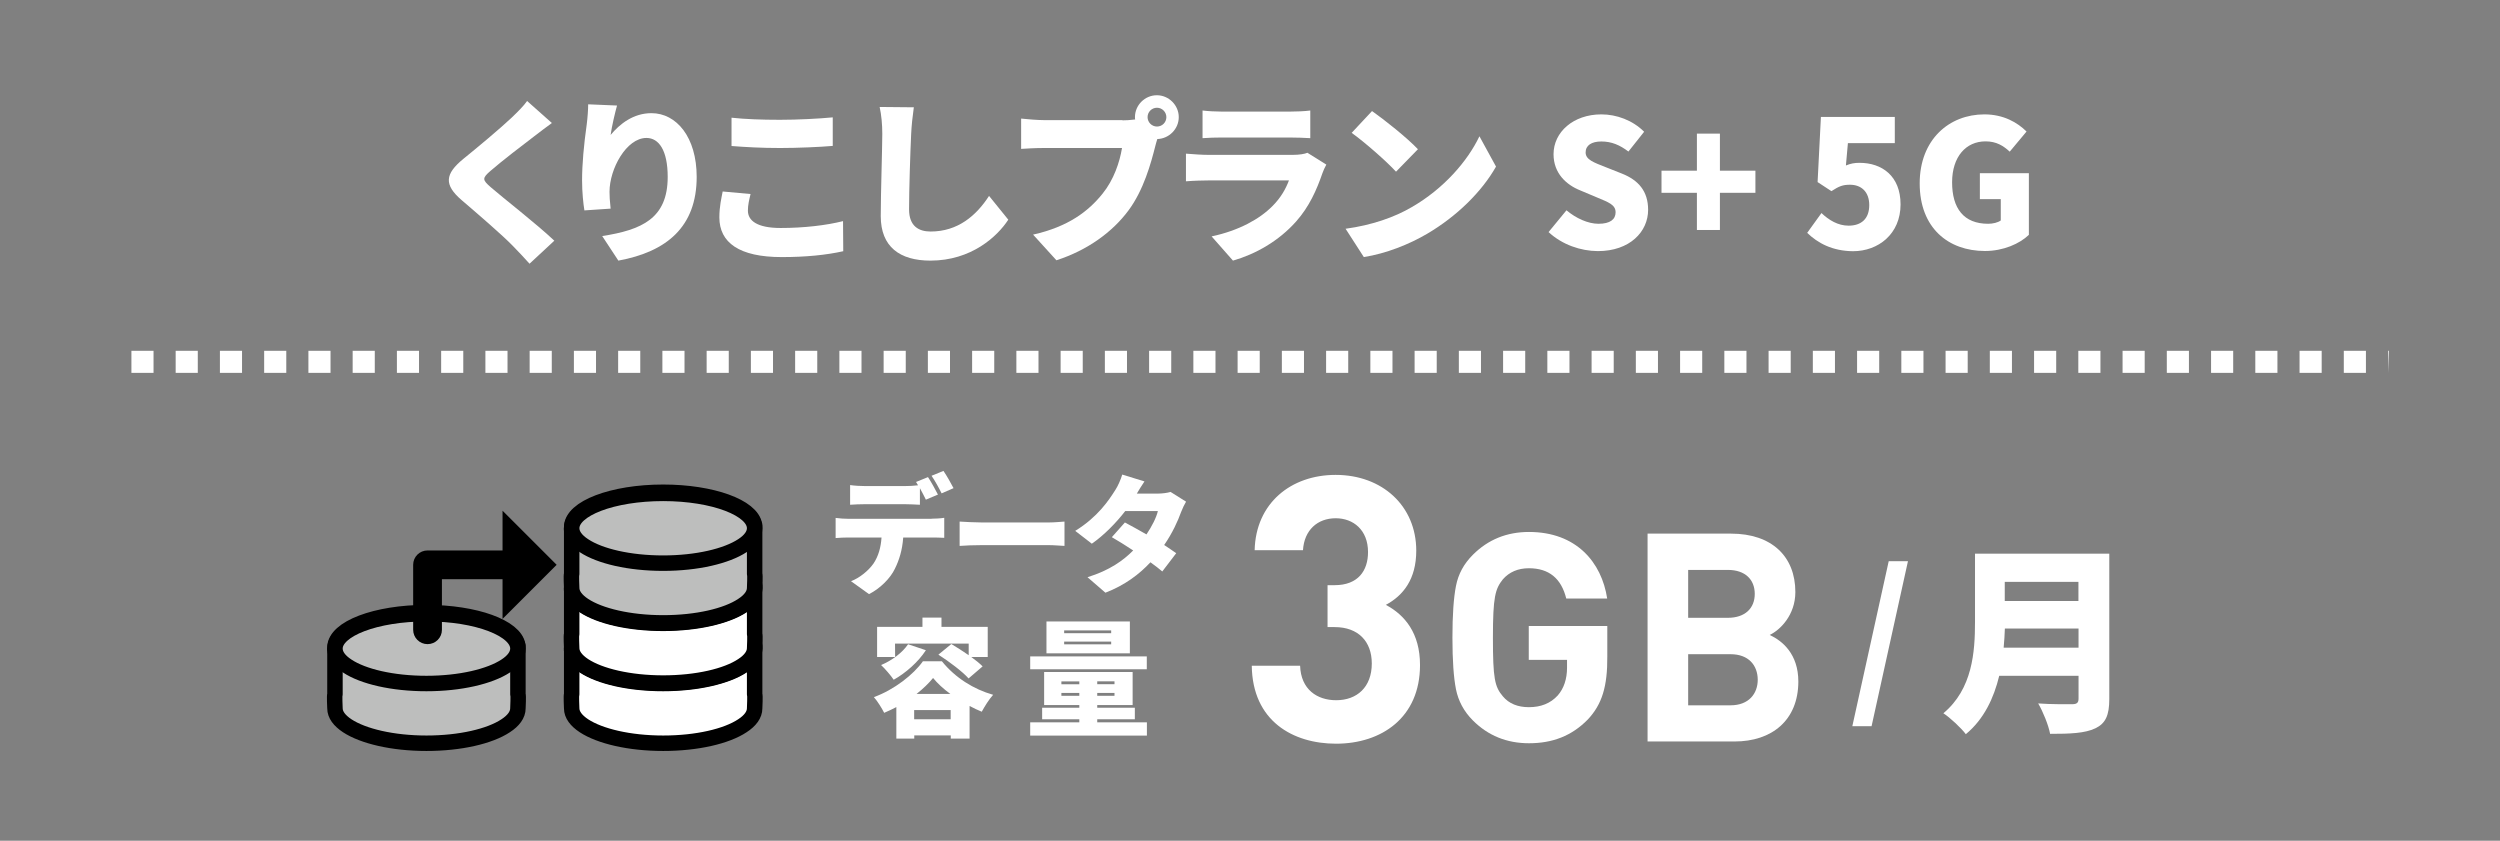 <?xml version="1.0" encoding="utf-8"?>
<!-- Generator: Adobe Illustrator 24.0.3, SVG Export Plug-In . SVG Version: 6.00 Build 0)  -->
<svg version="1.1" id="レイヤー_1" xmlns="http://www.w3.org/2000/svg" xmlns:xlink="http://www.w3.org/1999/xlink" x="0px"
	 y="0px" width="226px" height="76px" viewBox="0 0 226 76" style="enable-background:new 0 0 226 76;" xml:space="preserve">
<rect x="0" y="0" width="226" height="76" fill="#808080" stroke="none"/>
<style type="text/css">
	.st0{fill:#FFFFFF;}
	.st1{fill:#BDBEBD;stroke:#000000;stroke-width:1.398;stroke-linecap:round;stroke-linejoin:round;stroke-miterlimit:10;}
	.st2{fill:#FFFFFF;stroke:#000000;stroke-width:1.398;stroke-linecap:round;stroke-linejoin:round;stroke-miterlimit:10;}
</style>
<g>
	<path class="st0" d="M49.89,11.12c-0.59,0.43-1.14,0.85-1.57,1.18c-0.99,0.75-2.97,2.27-3.97,3.14c-0.78,0.67-0.75,0.82,0.02,1.49
		c1.04,0.91,4.16,3.33,5.74,4.83l-2.24,2.08c-0.51-0.58-1.04-1.12-1.55-1.65c-0.88-0.91-3.15-2.87-4.59-4.1
		c-1.61-1.39-1.52-2.35,0.16-3.73c1.26-1.02,3.29-2.71,4.37-3.73c0.53-0.51,1.1-1.07,1.39-1.5L49.89,11.12z"/>
	<path class="st0" d="M55.78,9.54c-0.16,0.56-0.48,1.9-0.58,2.66c0.82-0.99,2.05-1.97,3.69-1.97c2.27,0,4.09,2.18,4.09,5.76
		c0,4.53-2.73,6.77-7.08,7.57l-1.46-2.22c3.57-0.56,5.92-1.58,5.92-5.35c0-2.4-0.8-3.52-1.92-3.52c-1.81,0-3.34,2.79-3.34,4.87
		c0,0.34,0.02,0.83,0.1,1.52l-2.37,0.16c-0.1-0.61-0.21-1.63-0.21-2.71c0-1.47,0.16-3.22,0.42-5.06c0.08-0.62,0.13-1.34,0.13-1.82
		L55.78,9.54z"/>
	<path class="st0" d="M67.85,17.54c-0.13,0.54-0.24,0.99-0.24,1.5c0,0.9,0.82,1.57,2.96,1.57c2.11,0,4.13-0.24,5.64-0.62l0.02,2.72
		c-1.52,0.34-3.36,0.53-5.56,0.53c-3.85,0-5.64-1.31-5.64-3.59c0-0.98,0.19-1.76,0.3-2.34L67.85,17.54z M66.13,10.64
		c1.18,0.13,2.67,0.19,4.38,0.19c1.58,0,3.52-0.1,4.77-0.22v2.58c-1.12,0.1-3.21,0.19-4.75,0.19c-1.7,0-3.09-0.08-4.4-0.18
		C66.13,13.2,66.13,10.64,66.13,10.64z"/>
	<path class="st0" d="M82.61,9.7c-0.11,0.75-0.21,1.71-0.24,2.4c-0.08,1.66-0.19,5.09-0.19,6.83c0,1.52,0.88,2,1.95,2
		c2.46,0,4.13-1.44,5.28-3.22l1.74,2.15c-0.99,1.52-3.34,3.7-7.04,3.7c-2.77,0-4.49-1.25-4.49-4.02c0-2,0.14-6.24,0.14-7.44
		c0-0.85-0.08-1.71-0.24-2.43L82.61,9.7z"/>
	<path class="st0" d="M101.47,10.88c0.27,0,0.72-0.02,1.15-0.08c-0.02-0.06-0.02-0.14-0.02-0.21c0-1.09,0.9-1.98,1.98-1.98
		s1.98,0.9,1.98,1.98c0,1.07-0.88,1.95-1.94,1.98c-0.08,0.24-0.14,0.48-0.19,0.67c-0.38,1.5-1.04,3.94-2.42,5.79
		c-1.44,1.94-3.69,3.59-6.51,4.5l-2.11-2.32c3.21-0.72,5.02-2.13,6.28-3.7c1.02-1.26,1.55-2.85,1.76-4.13h-7.04
		c-0.78,0-1.66,0.05-2.08,0.08v-2.74c0.5,0.06,1.55,0.14,2.08,0.14h7.08C101.47,10.86,101.47,10.88,101.47,10.88z M105.44,10.59
		c0-0.46-0.38-0.85-0.85-0.85s-0.85,0.38-0.85,0.85c0,0.46,0.38,0.85,0.85,0.85S105.44,11.06,105.44,10.59z"/>
	<path class="st0" d="M119.9,14.88c-0.13,0.24-0.29,0.58-0.35,0.77c-0.53,1.54-1.2,3.04-2.38,4.37c-1.58,1.78-3.66,2.95-5.71,3.54
		l-1.93-2.19c2.49-0.53,4.35-1.58,5.5-2.74c0.78-0.78,1.21-1.58,1.49-2.32h-7.28c-0.4,0-1.31,0.02-2.03,0.08v-2.5
		c0.74,0.06,1.49,0.11,2.03,0.11h7.61c0.61,0,1.09-0.08,1.34-0.19L119.9,14.88z M108.71,9.99c0.45,0.06,1.23,0.1,1.79,0.1h6.06
		c0.51,0,1.42-0.03,1.89-0.1v2.5c-0.45-0.03-1.31-0.06-1.92-0.06h-6.03c-0.54,0-1.31,0.02-1.79,0.06V9.99z"/>
	<path class="st0" d="M127.63,18.72c2.88-1.66,5.04-4.15,6.11-6.4l1.5,2.74c-1.28,2.27-3.55,4.5-6.22,6.07
		c-1.63,0.96-3.71,1.79-5.73,2.11l-1.65-2.56C124,20.36,126.07,19.64,127.63,18.72z M128.18,13.49l-1.98,2.03
		c-0.85-0.93-2.86-2.69-4.01-3.51l1.84-1.97C125.12,10.8,127.22,12.47,128.18,13.49z"/>
	<path class="st0" d="M139.99,20.98l1.62-1.97c0.85,0.72,1.95,1.22,2.89,1.22c1.06,0,1.55-0.4,1.55-1.04c0-0.69-0.66-0.91-1.68-1.34
		l-1.52-0.64c-1.25-0.5-2.41-1.54-2.41-3.27c0-2,1.79-3.6,4.32-3.6c1.38,0,2.83,0.53,3.87,1.57l-1.42,1.79
		c-0.78-0.59-1.52-0.91-2.45-0.91c-0.88,0-1.42,0.35-1.42,0.99c0,0.66,0.75,0.91,1.81,1.33l1.49,0.59c1.47,0.59,2.35,1.58,2.35,3.27
		c0,1.98-1.66,3.73-4.54,3.73C142.88,22.69,141.22,22.12,139.99,20.98z"/>
	<path class="st0" d="M153.4,17.43h-3.2v-2h3.2v-3.35h2.08v3.35h3.21v2h-3.21v3.36h-2.08V17.43z"/>
	<path class="st0" d="M163.37,21.05l1.29-1.79c0.67,0.64,1.5,1.14,2.45,1.14c1.15,0,1.87-0.62,1.87-1.86c0-1.2-0.72-1.84-1.74-1.84
		c-0.66,0-0.98,0.13-1.68,0.58l-1.25-0.82l0.3-5.89h6.68v2.37h-4.24l-0.18,2.02c0.43-0.18,0.78-0.24,1.23-0.24
		c2.02,0,3.71,1.18,3.71,3.76c0,2.67-2.01,4.23-4.3,4.23C165.63,22.69,164.32,21.97,163.37,21.05z"/>
	<path class="st0" d="M173.54,16.58c0-3.97,2.67-6.24,5.85-6.24c1.74,0,2.99,0.74,3.81,1.55l-1.52,1.82
		c-0.58-0.53-1.2-0.93-2.19-0.93c-1.76,0-3.02,1.38-3.02,3.7c0,2.37,1.06,3.75,3.26,3.75c0.43,0,0.88-0.11,1.14-0.3V18h-1.89v-2.34
		h4.43v5.57c-0.83,0.8-2.3,1.46-3.97,1.46C176.13,22.69,173.54,20.61,173.54,16.58z"/>
</g>
<g>
	<path class="st0" d="M84.22,46.89c0.24,0,0.81-0.02,1.14-0.08v1.81c-0.31-0.02-0.79-0.03-1.14-0.03h-2.57
		c-0.08,1.15-0.37,2.06-0.76,2.84c-0.39,0.82-1.29,1.75-2.33,2.28l-1.63-1.17c0.77-0.29,1.57-0.94,2.03-1.59
		c0.45-0.67,0.67-1.46,0.73-2.36H76.7c-0.33,0-0.84,0.02-1.16,0.05v-1.82c0.36,0.05,0.8,0.08,1.16,0.08h7.52
		C84.22,46.9,84.22,46.89,84.22,46.89z M78.18,45.58c-0.4,0-0.95,0.02-1.33,0.05v-1.78c0.39,0.06,0.94,0.09,1.33,0.09h3.64
		c0.38,0,0.79-0.02,1.17-0.07c-0.06-0.1-0.13-0.21-0.18-0.3l1.08-0.44c0.29,0.43,0.69,1.17,0.9,1.58l-1.09,0.46
		c-0.15-0.3-0.34-0.68-0.54-1.04v1.5c-0.42-0.02-0.9-0.05-1.33-0.05C81.83,45.58,78.18,45.58,78.18,45.58z M85.12,44.6
		c-0.23-0.47-0.6-1.15-0.91-1.59l1.08-0.44c0.3,0.44,0.71,1.17,0.91,1.56L85.12,44.6z"/>
	<path class="st0" d="M86.75,47.15c0.46,0.03,1.42,0.08,1.98,0.08h6.09c0.52,0,1.08-0.06,1.41-0.08v2.2
		c-0.3-0.01-0.94-0.07-1.41-0.07h-6.09c-0.65,0-1.51,0.03-1.98,0.07C86.75,49.35,86.75,47.15,86.75,47.15z"/>
	<path class="st0" d="M107.22,45.35c-0.15,0.25-0.32,0.6-0.45,0.94c-0.29,0.81-0.79,1.91-1.53,2.98c0.42,0.28,0.8,0.53,1.09,0.74
		l-1.26,1.65c-0.28-0.24-0.65-0.53-1.07-0.83c-1.01,1.08-2.29,2.06-4.07,2.75l-1.62-1.4c2.02-0.63,3.24-1.52,4.13-2.42
		c-0.7-0.46-1.39-0.89-1.93-1.2l1.18-1.33c0.56,0.3,1.26,0.68,1.95,1.08c0.48-0.71,0.9-1.53,1.03-2.11h-2.95
		c-0.84,1.09-1.94,2.2-3.02,2.95l-1.5-1.16c2.03-1.25,3.03-2.75,3.64-3.72c0.21-0.32,0.48-0.92,0.61-1.37l2.01,0.62
		c-0.25,0.36-0.52,0.81-0.69,1.1h1.91c0.38,0,0.84-0.06,1.14-0.15L107.22,45.35z"/>
	<path class="st0" d="M85.14,59.77c1.22,1.51,2.88,2.54,4.64,3.04c-0.39,0.43-0.76,1.04-1.03,1.53c-0.36-0.15-0.73-0.32-1.1-0.52
		v2.95h-1.7v-0.29h-3.3v0.29h-1.62v-2.85c-0.36,0.18-0.73,0.37-1.1,0.52c-0.2-0.4-0.61-1.06-0.93-1.42c1.85-0.67,3.6-2.06,4.43-3.24
		h1.71V59.77z M80.92,59.39h-1.63v-2.72h4.1v-0.84h1.72v0.84h4.18v2.72H87.8c0.41,0.3,0.77,0.59,1.03,0.85l-1.27,1.09
		c-0.55-0.62-1.78-1.54-2.73-2.15L86,58.22c0.47,0.28,1.04,0.64,1.57,1.01v-1.05h-6.66L80.92,59.39L80.92,59.39z M83.7,58.78
		c-0.69,1.07-1.84,2.07-2.91,2.67c-0.23-0.35-0.8-1.02-1.14-1.33c0.98-0.41,1.93-1.12,2.44-1.88L83.7,58.78z M85.94,65.02v-0.83
		h-3.3v0.83H85.94z M85.91,62.73c-0.63-0.46-1.17-0.96-1.56-1.44c-0.38,0.47-0.9,0.97-1.49,1.44H85.91z"/>
	<path class="st0" d="M103.67,59.34v1.16H93.13v-1.16H103.67z M99.19,65.3h4.49v1.2H93.13v-1.2h4.44v-0.28h-3.36v-1.04h3.36v-0.24
		h-3.18v-2.99h8v2.99h-3.2v0.24h3.4v1.04h-3.4V65.3z M102.14,59.06H94.6v-2.88h7.54V59.06z M95.95,61.86h1.62V61.6h-1.62V61.86z
		 M97.57,62.9v-0.26h-1.62v0.26H97.57z M100.45,56.99H96.2v0.25h4.25V56.99z M100.45,58H96.2v0.25h4.25V58z M100.75,61.59h-1.56
		v0.26h1.56V61.59z M100.75,62.64h-1.56v0.26h1.56V62.64z"/>
</g>
<g>
	<path class="st0" d="M170.74,50.73h1.74l-3.29,14.92h-1.74L170.74,50.73z"/>
	<path class="st0" d="M190.68,63.19c0,1.48-0.34,2.21-1.26,2.65c-0.95,0.45-2.26,0.5-4.09,0.5c-0.14-0.77-0.66-2.05-1.08-2.75
		c1.15,0.09,2.66,0.07,3.09,0.07c0.41,0,0.56-0.14,0.56-0.5v-2.07h-7.17c-0.48,2-1.38,3.93-3.02,5.28c-0.4-0.54-1.46-1.53-2.03-1.89
		c2.64-2.2,2.86-5.56,2.86-8.25v-6.18h12.14V63.19z M187.9,58.55v-1.73h-6.66c-0.02,0.54-0.05,1.13-0.11,1.73H187.9z M181.23,52.6
		v1.73h6.66V52.6H181.23z"/>
</g>
<g>
	<path class="st0" d="M120.78,67.23c-3.9,0-7.56-2.05-7.62-7.05h4.37c0.07,2.15,1.54,3.12,3.26,3.12c1.88,0,3.22-1.18,3.22-3.32
		c0-1.98-1.21-3.29-3.36-3.29h-0.64V52.9h0.64c2.12,0,3.02-1.31,3.02-2.99c0-2.01-1.34-3.06-2.92-3.06c-1.65,0-2.85,1.07-2.96,2.89
		h-4.37c0.1-4.26,3.29-6.81,7.32-6.81c4.23,0,7.29,2.82,7.29,6.85c0,2.58-1.18,4.06-2.75,4.9c1.71,0.91,3.09,2.55,3.09,5.44
		C128.37,64.88,124.88,67.23,120.78,67.23z"/>
	<path class="st0" d="M143.53,65.05c-1.45,1.48-3.19,2.14-5.31,2.14c-2.01,0-3.7-0.69-5.07-2.06c-0.82-0.82-1.32-1.77-1.53-2.82
		c-0.21-1.06-0.32-2.61-0.32-4.67c0-2.06,0.11-3.61,0.32-4.67c0.21-1.08,0.71-2,1.53-2.82c1.37-1.37,3.06-2.06,5.07-2.06
		c4.28,0,6.57,2.74,7.07,6.02h-3.7c-0.45-1.82-1.56-2.74-3.38-2.74c-0.98,0-1.77,0.34-2.35,1c-0.69,0.87-0.9,1.56-0.9,5.28
		c0,3.69,0.16,4.43,0.9,5.3c0.55,0.66,1.35,0.98,2.35,0.98c1.08,0,1.95-0.34,2.61-1.06c0.55-0.63,0.84-1.48,0.84-2.51v-0.71h-3.46
		v-3.06h7.1v2.74C145.32,62.07,144.82,63.68,143.53,65.05z"/>
	<path class="st0" d="M156.81,67.03h-7.87V48.24h7.55c3.67,0,5.81,2.06,5.81,5.28c0,2.08-1.37,3.43-2.32,3.88
		c1.14,0.53,2.59,1.71,2.59,4.22C162.56,65.13,160.16,67.03,156.81,67.03z M156.2,51.52h-3.59v4.33h3.59c1.56,0,2.43-0.87,2.43-2.16
		C158.63,52.39,157.76,51.52,156.2,51.52z M156.44,59.14h-3.83v4.62h3.83c1.66,0,2.46-1.06,2.46-2.32
		C158.89,60.17,158.1,59.14,156.44,59.14z"/>
</g>
<g>
	<g>
		<path class="st1" d="M46.81,58.35c-0.25-1.66-3.85-2.97-8.26-2.97c-4.57,0-8.27,1.41-8.27,3.15c0,0.1-0.03,0.2,0,0.3v3.93l0,0
			c-0.06,0.15,0,1.11,0,1.27c0,0.58,0.4,1.11,1.11,1.58c1.43,0.94,4.1,1.58,7.16,1.58s5.73-0.63,7.16-1.58
			c0.71-0.46,1.11-1,1.11-1.58c0-0.16,0.06-1.12,0-1.27l0,0v-4.41H46.81z"/>
		<g>
			<path class="st1" d="M46.82,58.63c0,0.58-0.4,1.12-1.11,1.58c-1.43,0.94-4.1,1.58-7.16,1.58s-5.73-0.63-7.16-1.58
				c-0.71-0.46-1.11-1-1.11-1.58c0-1.74,3.7-3.15,8.27-3.15C43.12,55.47,46.82,56.89,46.82,58.63z"/>
		</g>
	</g>
	<g>
		<path class="st2" d="M68.21,58.35c-0.25-1.66-3.85-2.97-8.26-2.97c-4.57,0-8.27,1.41-8.27,3.15c0,0.1-0.03,0.2,0,0.3v3.93l0,0
			c-0.06,0.15,0,1.11,0,1.27c0,0.58,0.4,1.11,1.11,1.58c1.43,0.94,4.1,1.58,7.16,1.58s5.73-0.63,7.16-1.58
			c0.71-0.46,1.11-1,1.11-1.58c0-0.16,0.06-1.12,0-1.27l0,0v-4.41H68.21z"/>
		<g>
			<path class="st2" d="M68.22,58.63c0,0.58-0.4,1.12-1.11,1.58c-1.43,0.94-4.1,1.58-7.16,1.58s-5.73-0.63-7.16-1.58
				c-0.71-0.46-1.11-1-1.11-1.58c0-1.74,3.7-3.15,8.27-3.15C64.52,55.47,68.22,56.89,68.22,58.63z"/>
		</g>
	</g>
	<g>
		<path class="st2" d="M68.21,52.91c-0.25-1.66-3.85-2.97-8.26-2.97c-4.57,0-8.27,1.41-8.27,3.15c0,0.1-0.03,0.2,0,0.3v3.93l0,0
			c-0.06,0.15,0,1.11,0,1.27c0,0.58,0.4,1.11,1.11,1.58c1.43,0.94,4.1,1.58,7.16,1.58s5.73-0.63,7.16-1.58
			c0.71-0.46,1.11-1,1.11-1.58c0-0.16,0.06-1.12,0-1.27l0,0v-4.41H68.21z"/>
		<g>
			<path class="st2" d="M68.22,53.19c0,0.58-0.4,1.12-1.11,1.58c-1.43,0.94-4.1,1.58-7.16,1.58s-5.73-0.63-7.16-1.58
				c-0.71-0.46-1.11-1-1.11-1.58c0-1.74,3.7-3.15,8.27-3.15C64.52,50.04,68.22,51.45,68.22,53.19z"/>
		</g>
	</g>
	<g>
		<path class="st1" d="M68.21,47.47c-0.25-1.66-3.85-2.97-8.26-2.97c-4.57,0-8.27,1.41-8.27,3.15c0,0.1-0.03,0.2,0,0.3v3.93l0,0
			c-0.06,0.15,0,1.11,0,1.27c0,0.58,0.4,1.11,1.11,1.58c1.43,0.94,4.1,1.58,7.16,1.58s5.73-0.63,7.16-1.58
			c0.71-0.46,1.11-1,1.11-1.58c0-0.16,0.06-1.12,0-1.27l0,0v-4.41H68.21z"/>
		<g>
			<path class="st1" d="M68.22,47.75c0,0.58-0.4,1.12-1.11,1.58c-1.43,0.94-4.1,1.58-7.16,1.58s-5.73-0.63-7.16-1.58
				c-0.71-0.46-1.11-1-1.11-1.58c0-1.74,3.7-3.15,8.27-3.15S68.22,46.01,68.22,47.75z"/>
		</g>
	</g>
	<g>
		<path d="M38.65,58.23c-0.72,0-1.3-0.58-1.3-1.3v-5.87c0-0.72,0.58-1.3,1.3-1.3h7.44c0.72,0,1.3,0.58,1.3,1.3s-0.58,1.3-1.3,1.3
			h-6.14v4.58C39.95,57.65,39.37,58.23,38.65,58.23z"/>
		<g>
			<polygon points="45.43,46.17 45.43,55.95 50.32,51.06 			"/>
		</g>
	</g>
</g>
<g>
	<path class="st0" d="M215.95,33.71l-0.07-2h0.07V33.71z M213.88,33.71h-2v-2h2V33.71z M209.88,33.71h-2v-2h2V33.71z M205.88,33.71
		h-2v-2h2V33.71z M201.88,33.71h-2v-2h2V33.71z M197.88,33.71h-2v-2h2V33.71z M193.88,33.71h-2v-2h2V33.71z M189.88,33.71h-2v-2h2
		V33.71z M185.88,33.71h-2v-2h2V33.71z M181.88,33.71h-2v-2h2V33.71z M177.88,33.71h-2v-2h2V33.71z M173.88,33.71h-2v-2h2V33.71z
		 M169.88,33.71h-2v-2h2V33.71z M165.88,33.71h-2v-2h2V33.71z M161.88,33.71h-2v-2h2V33.71z M157.88,33.71h-2v-2h2V33.71z
		 M153.88,33.71h-2v-2h2V33.71z M149.88,33.71h-2v-2h2V33.71z M145.88,33.71h-2v-2h2V33.71z M141.88,33.71h-2v-2h2V33.71z
		 M137.88,33.71h-2v-2h2V33.71z M133.88,33.71h-2v-2h2V33.71z M129.88,33.71h-2v-2h2V33.71z M125.88,33.71h-2v-2h2V33.71z
		 M121.88,33.71h-2v-2h2V33.71z M117.88,33.71h-2v-2h2V33.71z M113.88,33.71h-2v-2h2V33.71z M109.88,33.71h-2v-2h2V33.71z
		 M105.88,33.71h-2v-2h2V33.71z M101.88,33.71h-2v-2h2V33.71z M97.88,33.71h-2v-2h2V33.71z M93.88,33.71h-2v-2h2V33.71z
		 M89.88,33.71h-2v-2h2V33.71z M85.88,33.71h-2v-2h2V33.71z M81.88,33.71h-2v-2h2V33.71z M77.88,33.71h-2v-2h2V33.71z M73.88,33.71
		h-2v-2h2V33.71z M69.88,33.71h-2v-2h2V33.71z M65.88,33.71h-2v-2h2V33.71z M61.88,33.71h-2v-2h2V33.71z M57.88,33.71h-2v-2h2V33.71
		z M53.88,33.71h-2v-2h2V33.71z M49.88,33.71h-2v-2h2V33.71z M45.88,33.71h-2v-2h2V33.71z M41.88,33.71h-2v-2h2V33.71z M37.88,33.71
		h-2v-2h2V33.71z M33.88,33.71h-2v-2h2V33.71z M29.88,33.71h-2v-2h2V33.71z M25.88,33.71h-2v-2h2V33.71z M21.88,33.71h-2v-2h2V33.71
		z M17.88,33.71h-2v-2h2V33.71z M13.88,33.71h-2v-2h2V33.71z"/>
</g>
</svg>
